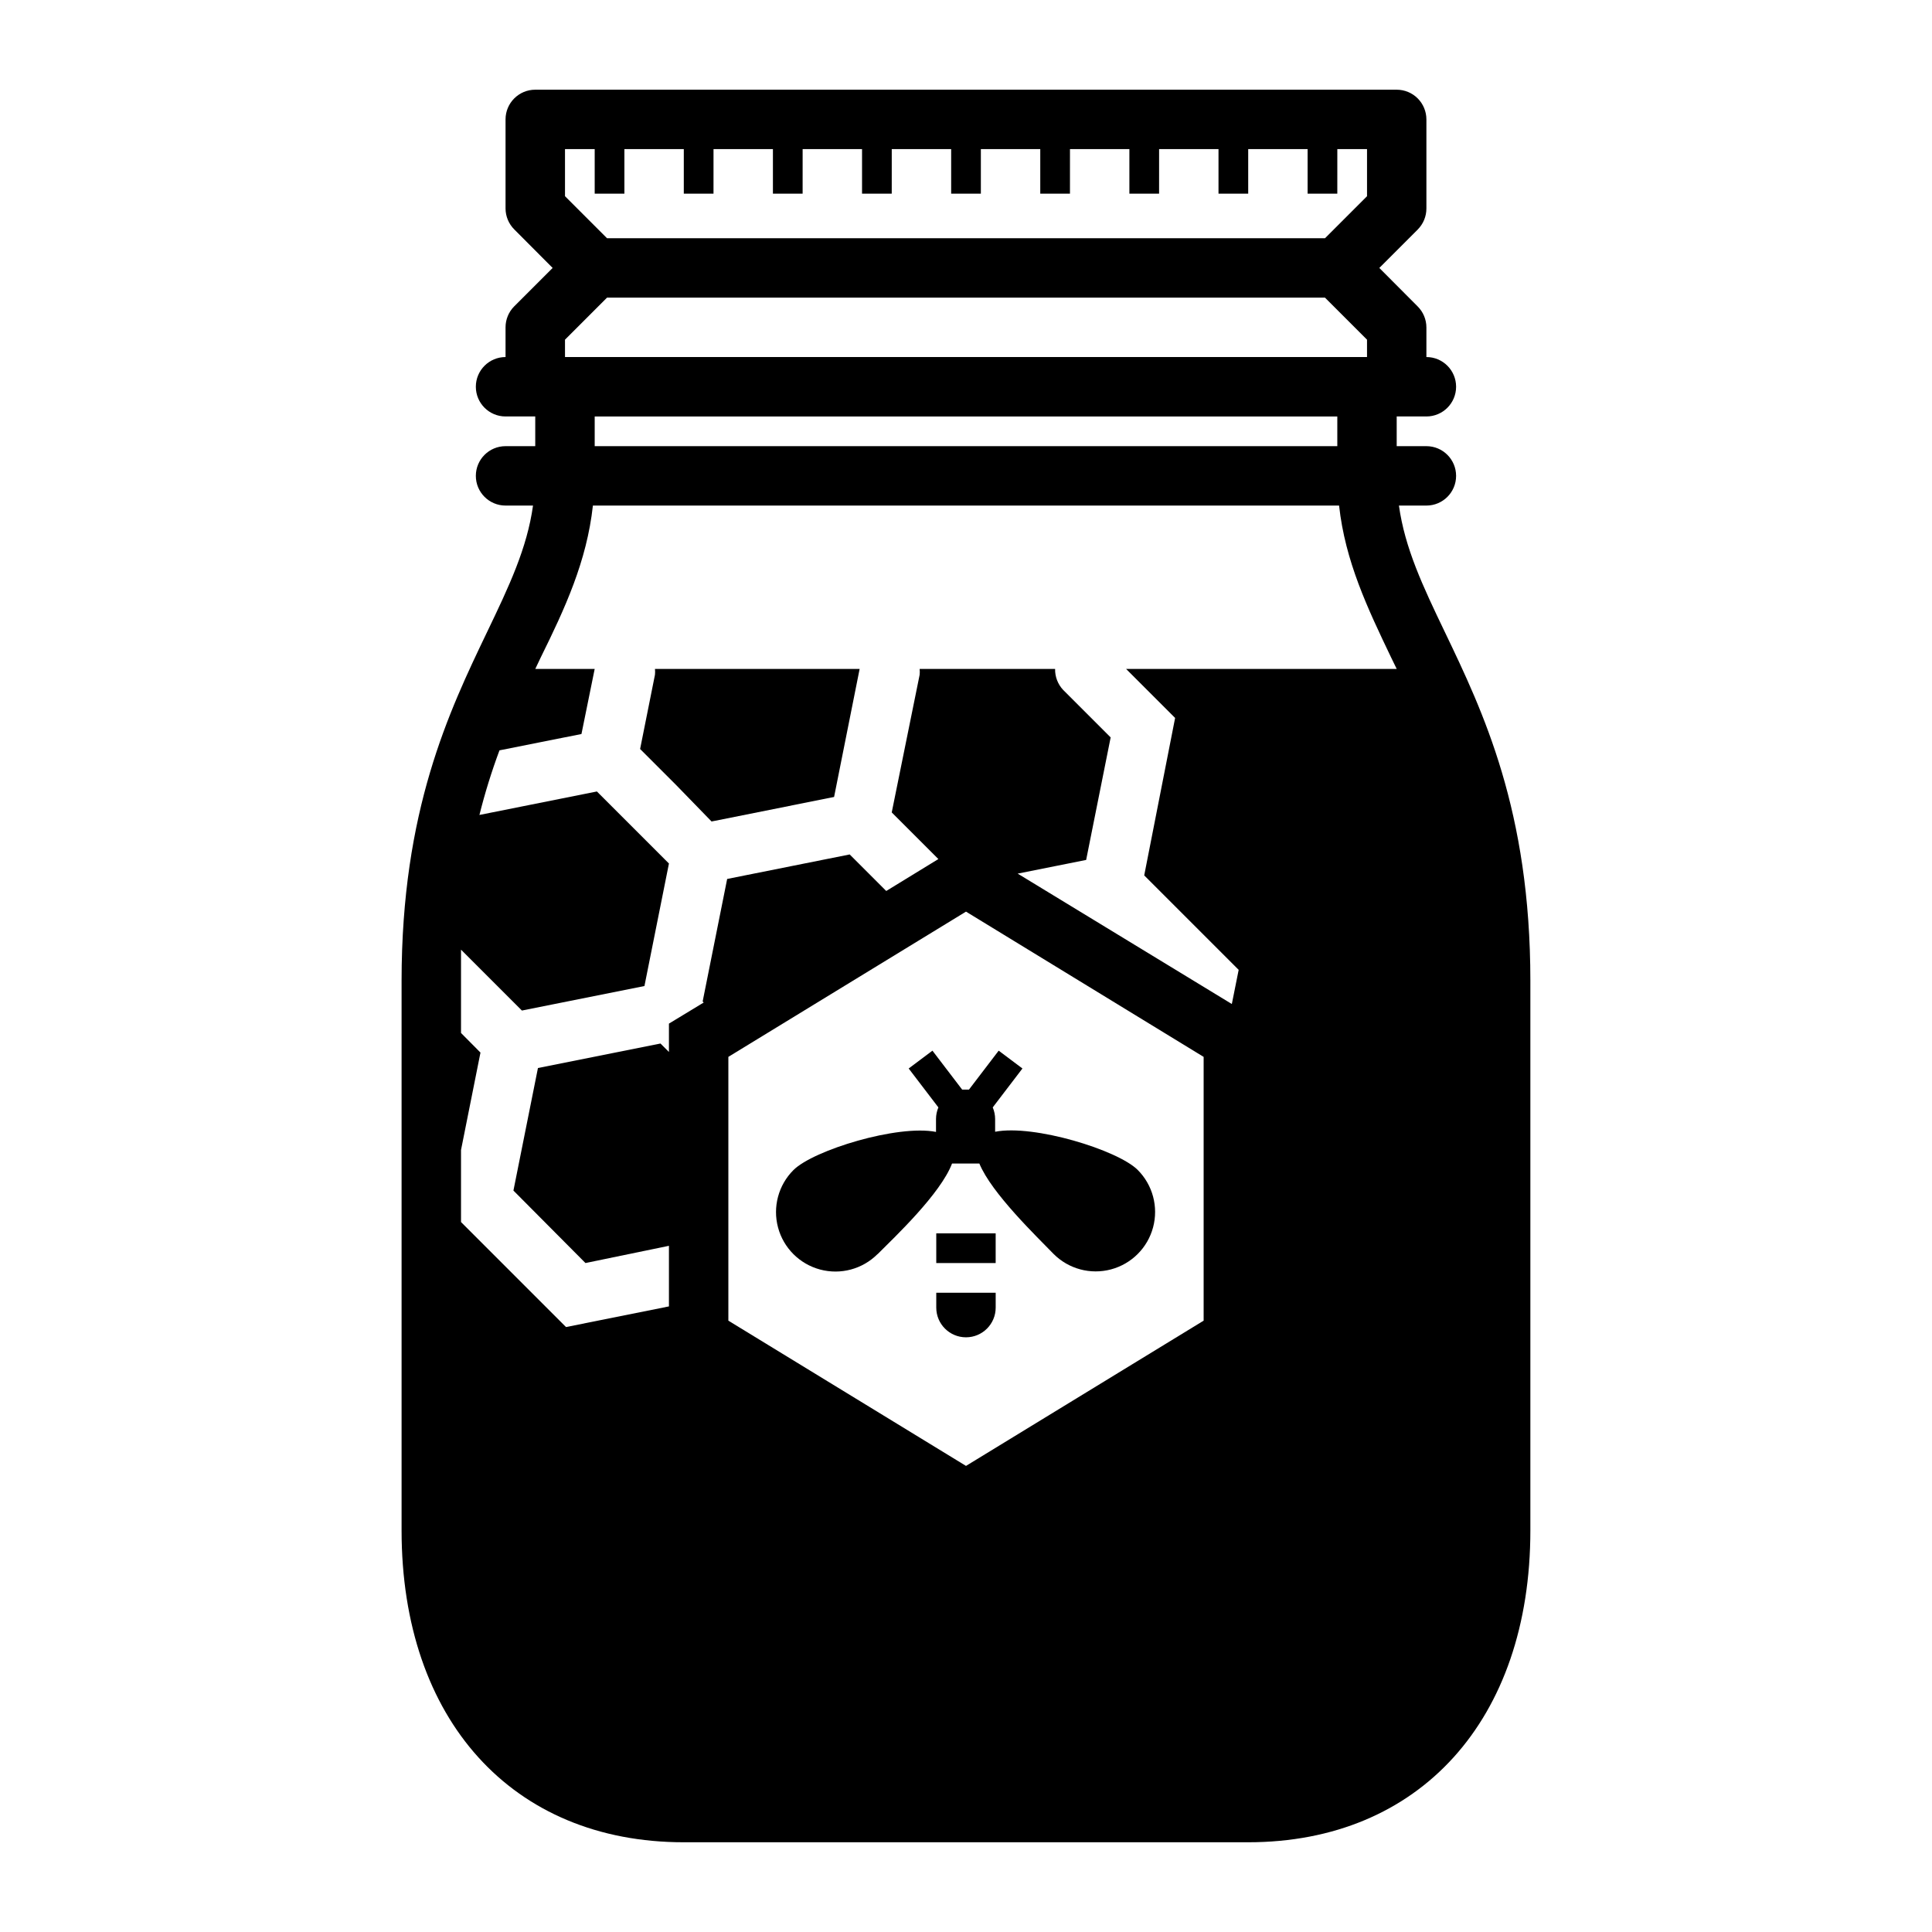 <?xml version="1.0" encoding="UTF-8"?>
<!-- Uploaded to: SVG Repo, www.svgrepo.com, Generator: SVG Repo Mixer Tools -->
<svg fill="#000000" width="800px" height="800px" version="1.1" viewBox="144 144 512 512" xmlns="http://www.w3.org/2000/svg">
 <g>
  <path d="m332.57 361.7 32.473-6.496 6.769-33.926h-54.238c0.051 0.512 0.051 1.027 0 1.535l-3.938 19.68 9.566 9.566z"/>
  <path d="m376.62 476.32c4.606-4.606 16.609-15.941 19.68-23.969h7.242c3.227 7.871 15.273 19.406 19.68 23.969h0.004c3.977 3.981 9.777 5.535 15.215 4.078s9.684-5.703 11.137-11.137c1.457-5.438-0.098-11.238-4.074-15.219-5.273-5.273-27.551-12.121-37.785-10.117v-3.383c-0.004-1.055-0.219-2.098-0.633-3.07l7.871-10.312-6.297-4.723-7.871 10.312h-1.812l-7.871-10.312-6.297 4.723 7.871 10.312c-0.41 0.973-0.625 2.016-0.629 3.07v3.426c-10.156-2.008-32.512 4.84-37.785 10.117v-0.004c-3.981 3.981-5.535 9.781-4.078 15.219 1.457 5.434 5.703 9.68 11.141 11.137 5.438 1.457 11.234-0.098 15.215-4.078z"/>
  <path d="m392.12 490.53c0 4.348 3.527 7.871 7.875 7.871s7.871-3.523 7.871-7.871v-3.938h-15.746z"/>
  <path d="m392.12 470.85h15.742v7.871h-15.742z"/>
  <path d="m514.73 277.98h7.281c4.348 0 7.871-3.523 7.871-7.871s-3.523-7.871-7.871-7.871h-7.871v-7.871h7.871c4.348 0 7.871-3.527 7.871-7.875 0-4.348-3.523-7.871-7.871-7.871v-7.871c-0.008-2.086-0.844-4.082-2.324-5.551l-10.152-10.191 10.195-10.195h-0.004c1.465-1.477 2.285-3.473 2.285-5.551v-23.617c0-2.086-0.832-4.09-2.305-5.566-1.477-1.477-3.481-2.305-5.566-2.305h-228.29c-4.348 0-7.875 3.523-7.875 7.871v23.617c0.012 2.086 0.844 4.082 2.324 5.551l10.156 10.195-10.195 10.195v-0.004c-1.465 1.477-2.285 3.473-2.285 5.551v7.871c-4.348 0-7.871 3.523-7.871 7.871 0 4.348 3.523 7.875 7.871 7.875h7.871v7.871h-7.871c-4.348 0-7.871 3.523-7.871 7.871s3.523 7.871 7.871 7.871h7.281c-1.574 11.297-6.336 21.371-12.164 33.496-10.113 21.098-22.668 47.312-22.668 92.457v145.63c0 50.223 29.363 82.656 74.785 82.656h149.57c45.422 0 74.785-32.434 74.785-82.656v-145.63c0-45.145-12.555-71.359-22.672-92.457-5.824-12.121-10.586-22.199-12.16-33.496zm-114.73 107.61 62.977 38.496v69.902l-62.977 38.492-62.977-38.492v-69.906zm-106.27-202.07h7.871v11.809h7.871v-11.809h15.742v11.809h7.871l0.004-11.809h15.742v11.809h7.871l0.004-11.809h15.742v11.809h7.871l0.004-11.809h15.742v11.809h7.871v-11.809h15.742v11.809h7.871l0.004-11.809h15.742v11.809h7.871l0.004-11.809h15.742v11.809h7.871v-11.809h15.742v11.809h7.871l0.004-11.809h7.871v12.477l-11.137 11.137h-190.27l-11.137-11.137zm0 50.5 11.137-11.141h190.27l11.137 11.137v4.606h-212.54zm7.871 20.348h196.8v7.871h-196.8zm197.27 23.617c1.613 14.762 7.559 27.238 13.816 40.305l1.457 2.988h-71.715l12.988 12.988-8.188 41.723 25.031 25.031-1.812 9.055-56.754-34.559 18.145-3.621 6.496-32.473-12.594-12.594h-0.004c-1.406-1.5-2.168-3.492-2.125-5.551h-35.895c0.051 0.512 0.051 1.027 0 1.535l-7.398 36.488 12.359 12.359-13.816 8.461-9.684-9.684-32.473 6.496-6.496 32.473 0.277 0.277-9.211 5.586v7.519l-2.242-2.242-32.473 6.496-6.496 32.473 19.09 19.203 22.121-4.566v16.059l-27.277 5.473-27.824-27.828v-19.09l5.156-25.82-5.156-5.195v-13.816-8.266l16.137 16.137 32.473-6.496 6.492-32.469-19.09-19.09-31.133 6.219c1.449-5.801 3.223-11.516 5.312-17.121l21.727-4.328 3.504-17.242h-15.742l1.418-2.992c6.453-13.066 12.238-25.543 13.852-40.305z"/>
 </g>
</svg>